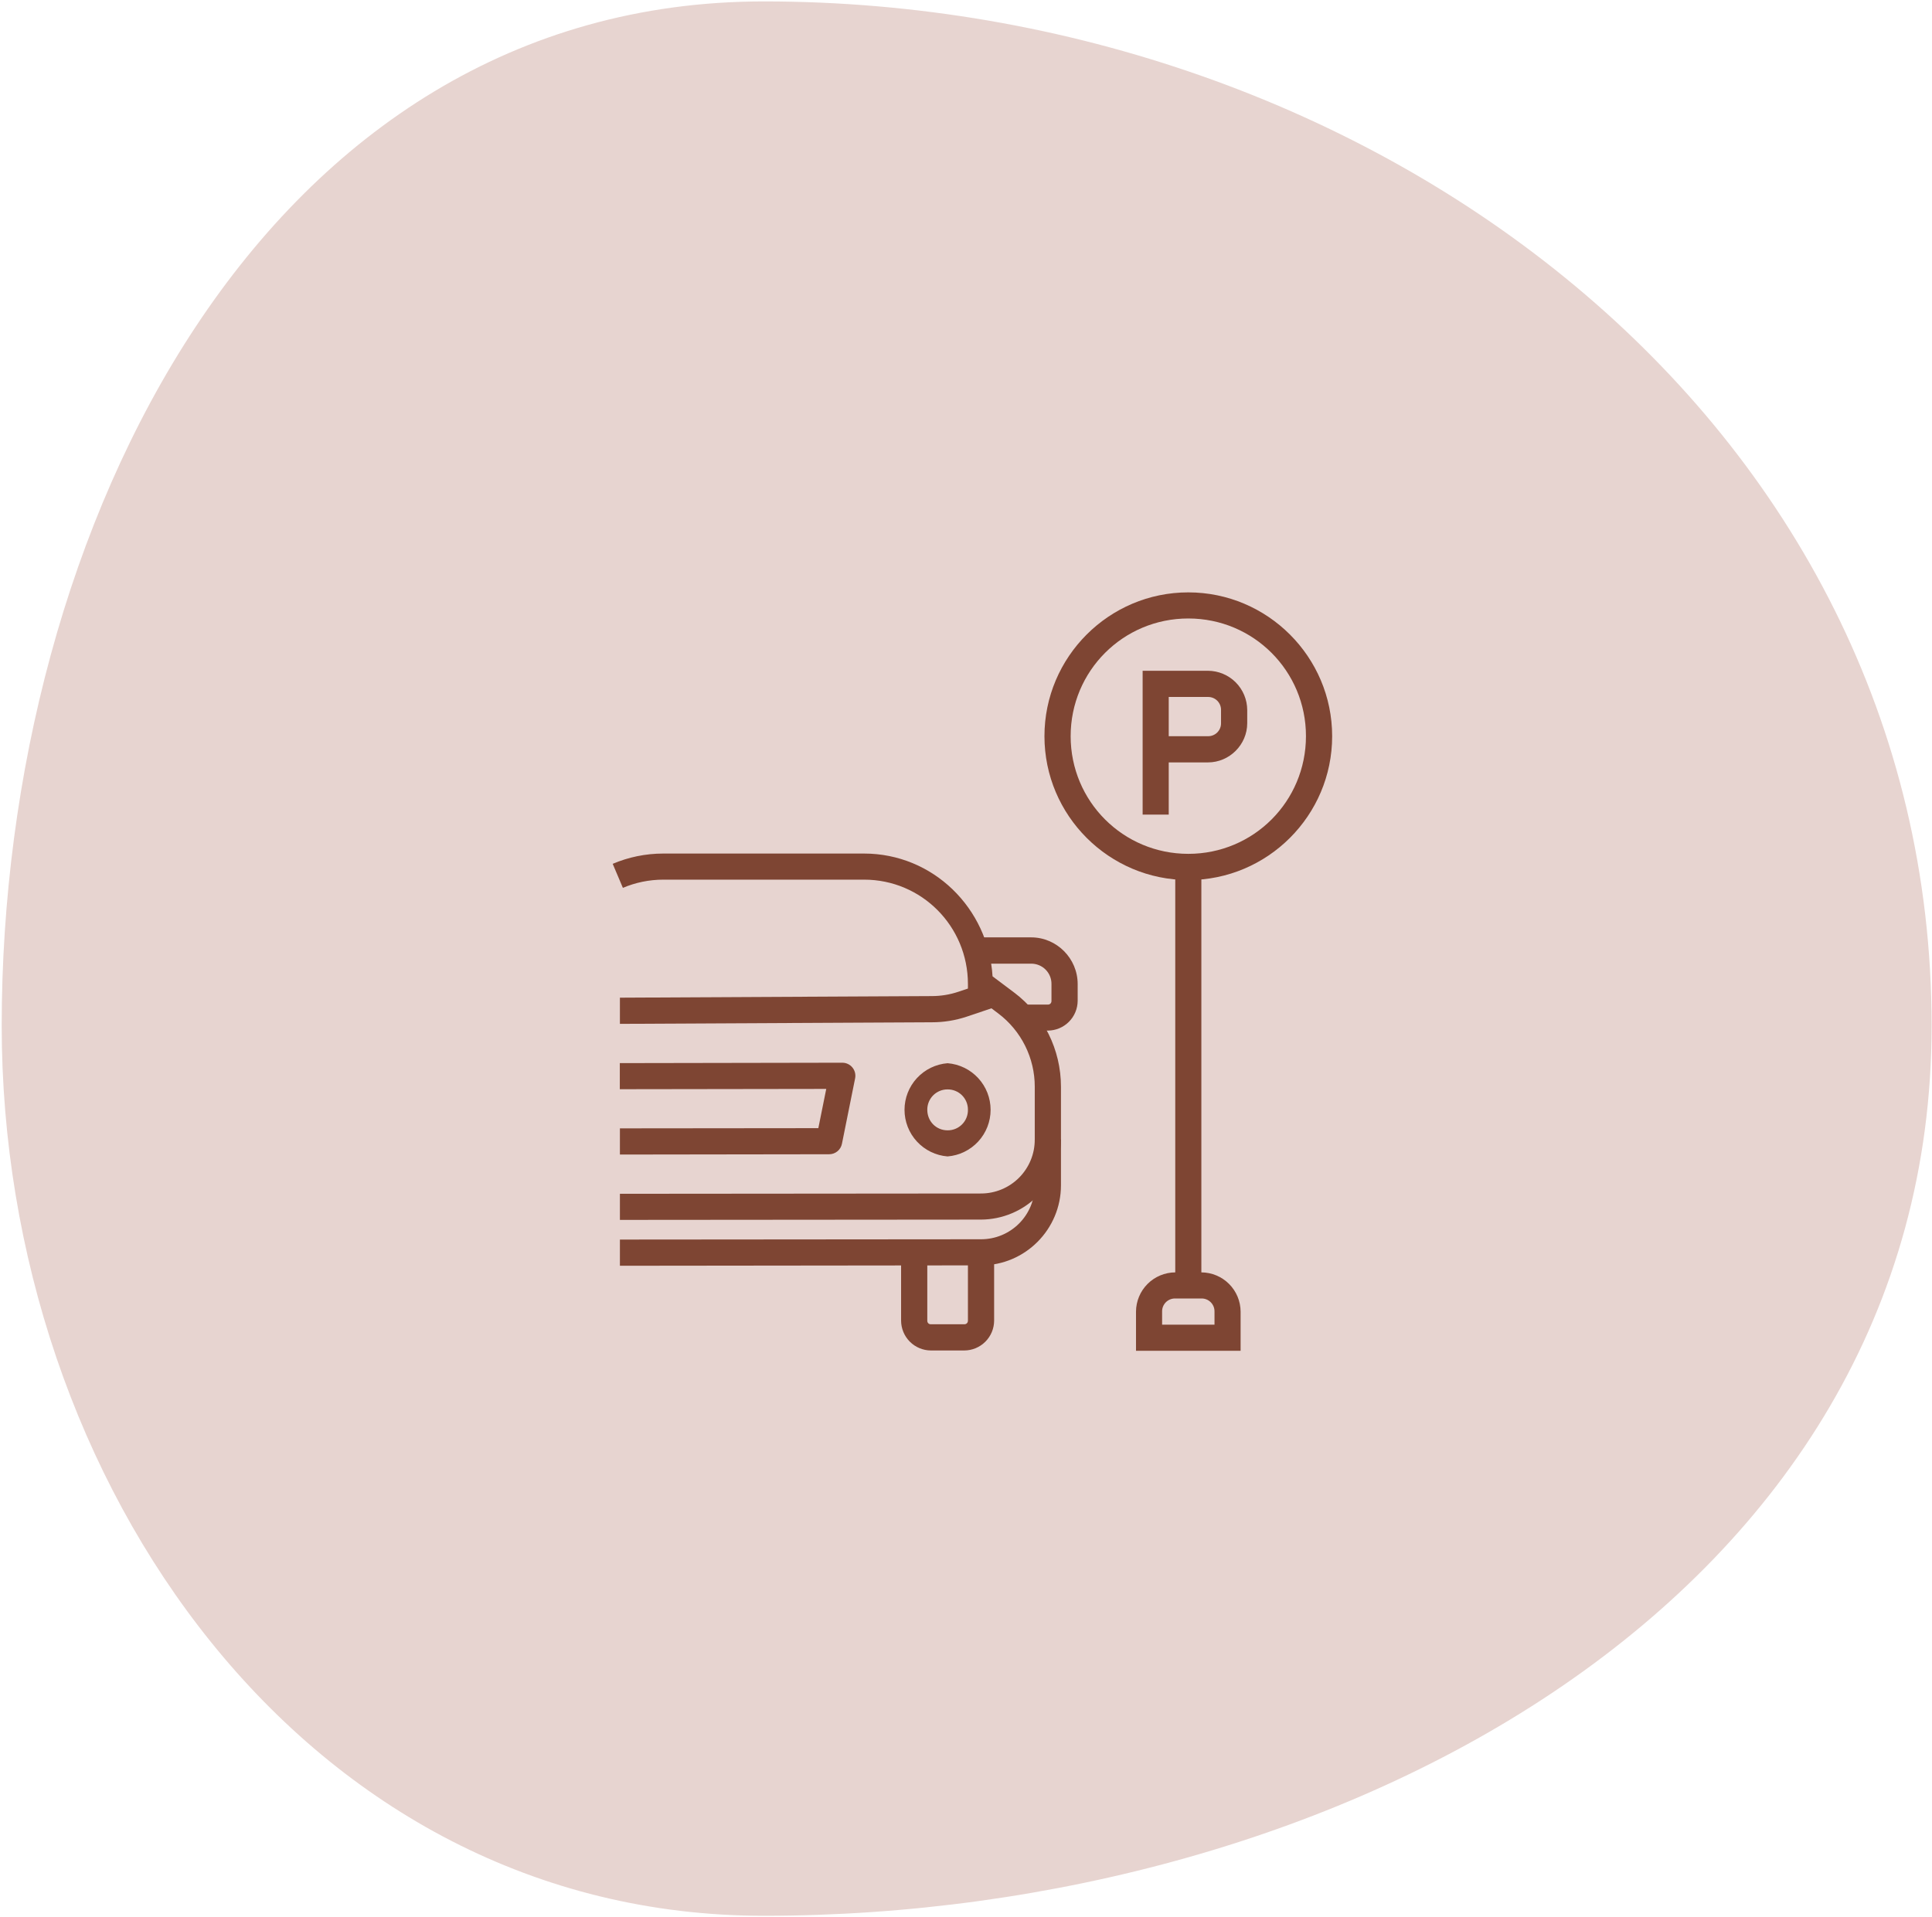 <svg width="787" height="781" viewBox="0 0 787 781" fill="none" xmlns="http://www.w3.org/2000/svg">
<path fill-rule="evenodd" clip-rule="evenodd" d="M311.164 0.579C558.268 0.579 786.843 170.729 786.843 417.833C786.843 651.435 544.766 780.523 311.164 780.523C124.718 780.523 0.692 604.28 0.692 417.833C0.692 214.725 108.057 0.579 311.164 0.579Z" fill="#E7D4D0"/>
<path fill-rule="evenodd" clip-rule="evenodd" d="M351.957 347.749C380.069 347.749 402.622 370.021 404.314 397.769L413.053 404.334C425.135 413.396 432.183 427.653 432.183 442.755V482.909C432.183 500.871 417.564 515.531 399.642 515.531L252.521 515.692V505.019L399.601 504.898C402.487 504.904 405.345 504.338 408.011 503.234C410.676 502.129 413.097 500.509 415.134 498.465C417.171 496.421 418.782 493.994 419.877 491.324C420.971 488.654 421.526 485.794 421.511 482.909V442.755C421.514 436.96 420.169 431.243 417.583 426.057C414.997 420.871 411.24 416.357 406.609 412.872L394.285 403.569V400.911C394.285 377.35 375.397 358.381 351.998 358.381H270.241C264.361 358.381 258.804 359.59 253.729 361.724L249.581 351.938C255.944 349.239 262.912 347.749 270.241 347.749H348.413H351.957Z" fill="#7E4533"/>
<path fill-rule="evenodd" clip-rule="evenodd" d="M404.716 399.26L408.14 409.368L393.802 414.201C389.231 415.725 384.444 416.501 379.626 416.497L252.521 417.141V406.469L379.585 405.824C383.268 405.822 386.927 405.224 390.419 404.052L404.716 399.26ZM432.183 464.221C432.173 472.86 428.745 481.143 422.648 487.263C416.551 493.382 408.28 496.841 399.642 496.884L252.521 497.005V486.372L399.601 486.251C402.489 486.251 405.348 485.681 408.014 484.572C410.68 483.464 413.1 481.839 415.136 479.792C417.172 477.744 418.784 475.315 419.878 472.643C420.971 469.971 421.526 467.109 421.51 464.221H432.183ZM404.958 510.738V538.044C404.947 541.266 403.662 544.354 401.384 546.632C399.105 548.911 396.018 550.196 392.795 550.206H379.182C375.967 550.185 372.89 548.896 370.62 546.618C368.35 544.341 367.071 541.259 367.06 538.044V510.738H377.733V538.044C377.733 538.97 378.337 539.534 379.182 539.534H392.795C393.681 539.534 394.285 538.93 394.285 538.044V510.738H404.958Z" fill="#7E4533"/>
<path d="M385.989 433.17C390.763 433.552 395.219 435.717 398.469 439.237C401.718 442.756 403.522 447.37 403.522 452.16C403.522 456.949 401.718 461.564 398.469 465.083C395.219 468.602 390.763 470.768 385.989 471.149C381.214 470.768 376.758 468.602 373.509 465.083C370.26 461.564 368.455 456.949 368.455 452.16C368.455 447.37 370.26 442.756 373.509 439.237C376.758 435.717 381.214 433.552 385.989 433.17ZM385.989 443.843C384.9 443.838 383.82 444.049 382.814 444.464C381.807 444.88 380.893 445.491 380.124 446.263C379.356 447.035 378.749 447.953 378.338 448.961C377.928 449.97 377.722 451.05 377.733 452.139C377.733 456.852 381.357 460.516 385.989 460.516C387.088 460.527 388.179 460.318 389.195 459.9C390.212 459.481 391.135 458.864 391.908 458.082C392.682 457.301 393.291 456.373 393.699 455.352C394.108 454.331 394.307 453.239 394.285 452.139C394.296 451.047 394.089 449.963 393.676 448.952C393.262 447.94 392.652 447.022 391.879 446.249C391.107 445.476 390.188 444.866 389.176 444.453C388.165 444.039 387.081 443.832 385.989 443.843Z" fill="#7E4533"/>
<path fill-rule="evenodd" clip-rule="evenodd" d="M420.061 381.901C430.451 381.901 438.989 390.48 438.989 400.911V407.757C438.968 410.966 437.684 414.037 435.416 416.306C433.147 418.575 430.076 419.859 426.867 419.88H416.194V409.288H426.867C427.713 409.288 428.317 408.684 428.317 407.798V400.951C428.333 399.859 428.131 398.774 427.723 397.76C427.315 396.747 426.708 395.825 425.94 395.049C425.171 394.272 424.255 393.657 423.245 393.239C422.236 392.821 421.153 392.609 420.061 392.614H399.602V381.901H420.061ZM343.097 432.969C343.886 432.965 344.666 433.137 345.38 433.473C346.094 433.808 346.725 434.298 347.226 434.907C347.727 435.516 348.087 436.23 348.278 436.995C348.469 437.76 348.488 438.559 348.333 439.332L342.976 465.953C342.742 467.169 342.091 468.264 341.135 469.051C340.179 469.838 338.979 470.266 337.741 470.263L252.521 470.383V459.711L333.351 459.63L336.573 443.641L252.481 443.762V433.13L343.097 432.969Z" fill="#7E4533"/>
<path d="M484.056 241.345C451.756 241.345 425.457 267.644 425.457 299.944C425.457 332.244 451.756 358.543 484.056 358.543C516.356 358.543 542.655 332.244 542.655 299.944C542.655 267.644 516.356 241.345 484.056 241.345ZM484.056 251.978C510.637 251.978 531.982 273.403 531.982 299.904C531.982 326.484 510.637 347.87 484.056 347.87C457.515 347.87 436.13 326.484 436.13 299.944C436.13 273.363 457.515 251.978 484.056 251.978Z" fill="#7E4533"/>
<path fill-rule="evenodd" clip-rule="evenodd" d="M478.74 353.226V523.666H489.372V353.226H478.74Z" fill="#7E4533"/>
<path fill-rule="evenodd" clip-rule="evenodd" d="M478.74 518.39C474.506 518.411 470.452 520.103 467.458 523.096C464.464 526.09 462.772 530.145 462.751 534.379V550.327H505.361V534.379C505.34 530.145 503.649 526.09 500.655 523.096C497.661 520.103 493.606 518.411 489.372 518.39H478.74ZM478.74 529.022H489.372C490.08 529.006 490.784 529.133 491.442 529.396C492.099 529.66 492.696 530.054 493.197 530.554C493.697 531.055 494.091 531.652 494.355 532.31C494.618 532.967 494.745 533.671 494.729 534.379V539.695H473.384V534.379C473.367 533.671 473.494 532.967 473.758 532.31C474.021 531.652 474.415 531.055 474.916 530.554C475.416 530.054 476.013 529.66 476.671 529.396C477.328 529.133 478.032 529.006 478.74 529.022ZM465.45 273.282V331.881H476.082V310.616H492.071C500.81 310.616 508.059 303.407 508.059 294.628V289.271C508.038 285.037 506.347 280.983 503.353 277.989C500.359 274.995 496.305 273.304 492.071 273.282H465.45ZM476.082 283.955H492.071C492.772 283.944 493.468 284.074 494.118 284.338C494.768 284.601 495.358 284.992 495.854 285.488C496.35 285.984 496.741 286.574 497.004 287.224C497.268 287.874 497.398 288.57 497.387 289.271V294.587C497.403 295.292 497.277 295.992 497.016 296.647C496.755 297.302 496.365 297.897 495.869 298.397C495.372 298.897 494.78 299.292 494.127 299.558C493.475 299.824 492.775 299.955 492.071 299.944H476.082V283.955Z" fill="#7E4533"/>
</svg>
